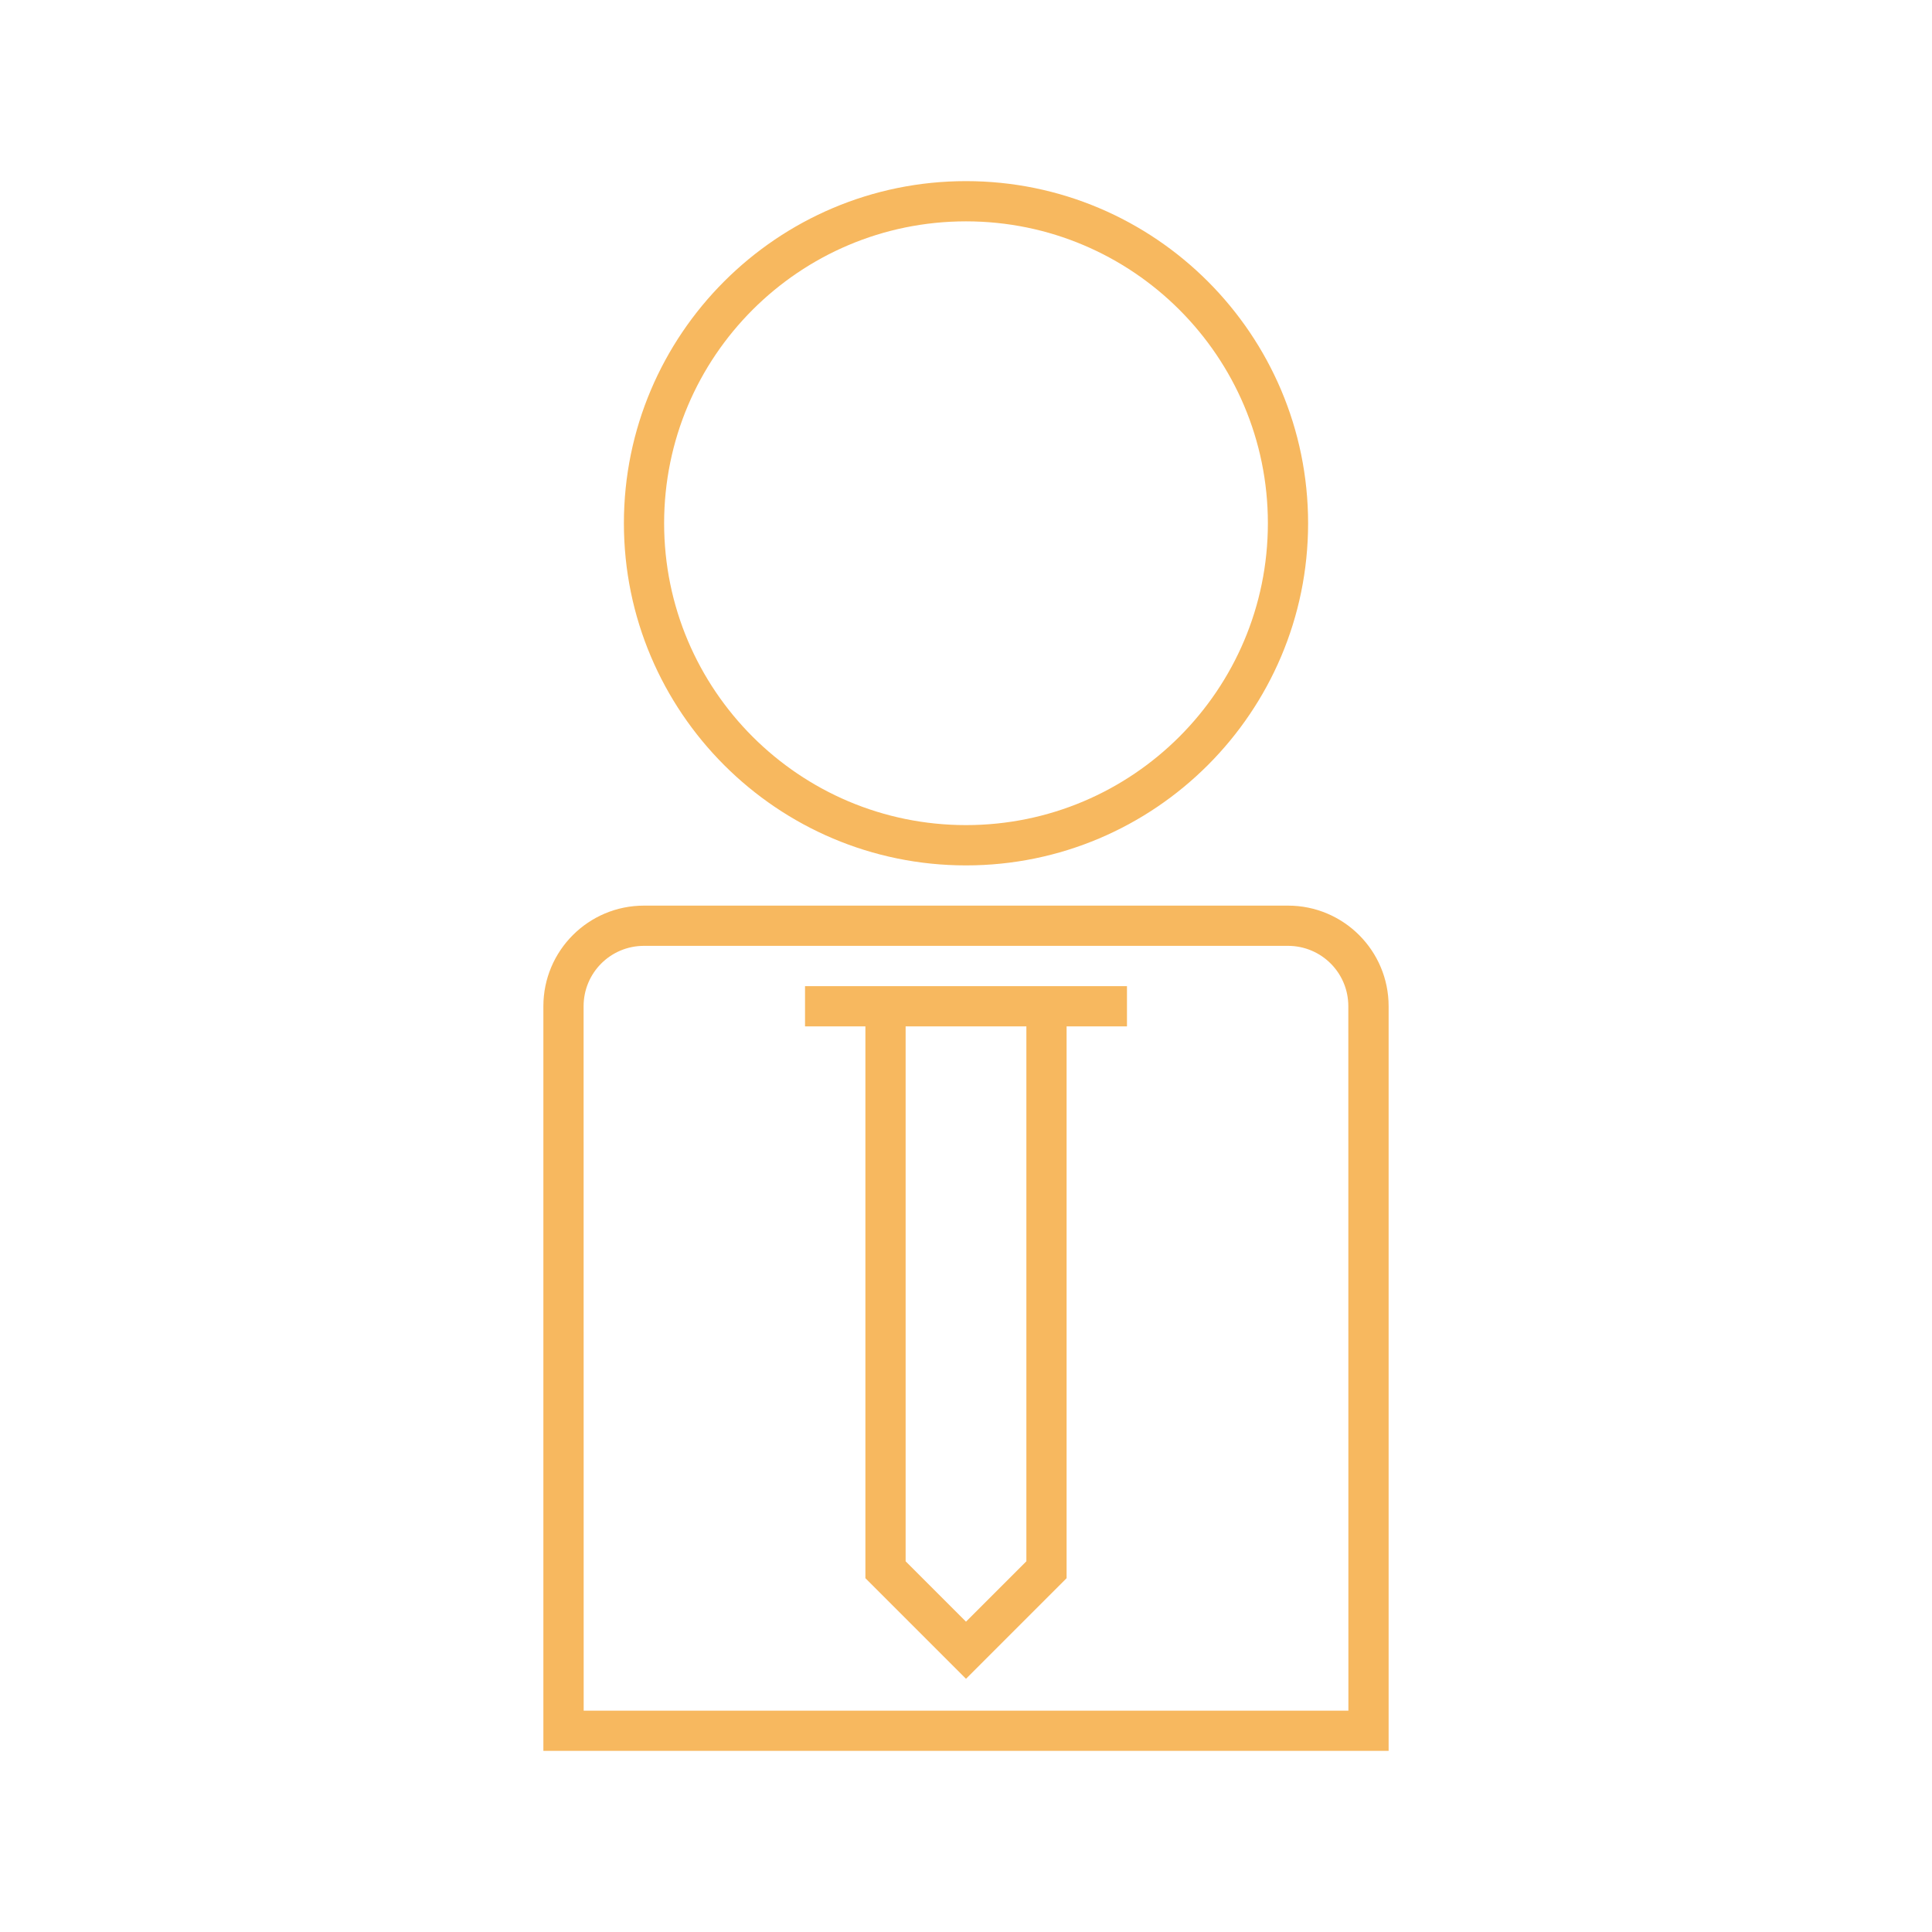 <?xml version="1.0" encoding="UTF-8"?> <svg xmlns="http://www.w3.org/2000/svg" viewBox="0 0 100 100" fill-rule="evenodd"><path d="m50 44.793c9.77 0 17.707-7.938 17.707-17.707 0-9.773-7.938-17.711-17.707-17.711s-17.707 7.938-17.707 17.707c0 9.773 7.938 17.711 17.707 17.711zm0-33.336c8.625 0 15.625 7 15.625 15.625s-7 15.625-15.625 15.625-15.625-7-15.625-15.625 7-15.625 15.625-15.625z" fill="#f7b85f"></path><path d="m66.668 46.875h-33.336c-2.875 0-5.207 2.332-5.207 5.207v38.543h43.75v-38.543c0-2.875-2.332-5.207-5.207-5.207zm3.125 41.668h-39.582l-0.004-36.461c0-1.73 1.395-3.125 3.125-3.125h33.332c1.73 0 3.125 1.395 3.125 3.125z" fill="#f7b85f"></path><path d="m44.793 51.043h-3.125v2.082h3.125v28.562l5.207 5.207 5.207-5.207v-28.562h3.125v-2.082zm8.332 29.77-3.125 3.125-3.125-3.125v-27.688h6.25z" fill="#f7b85f"></path></svg> 
